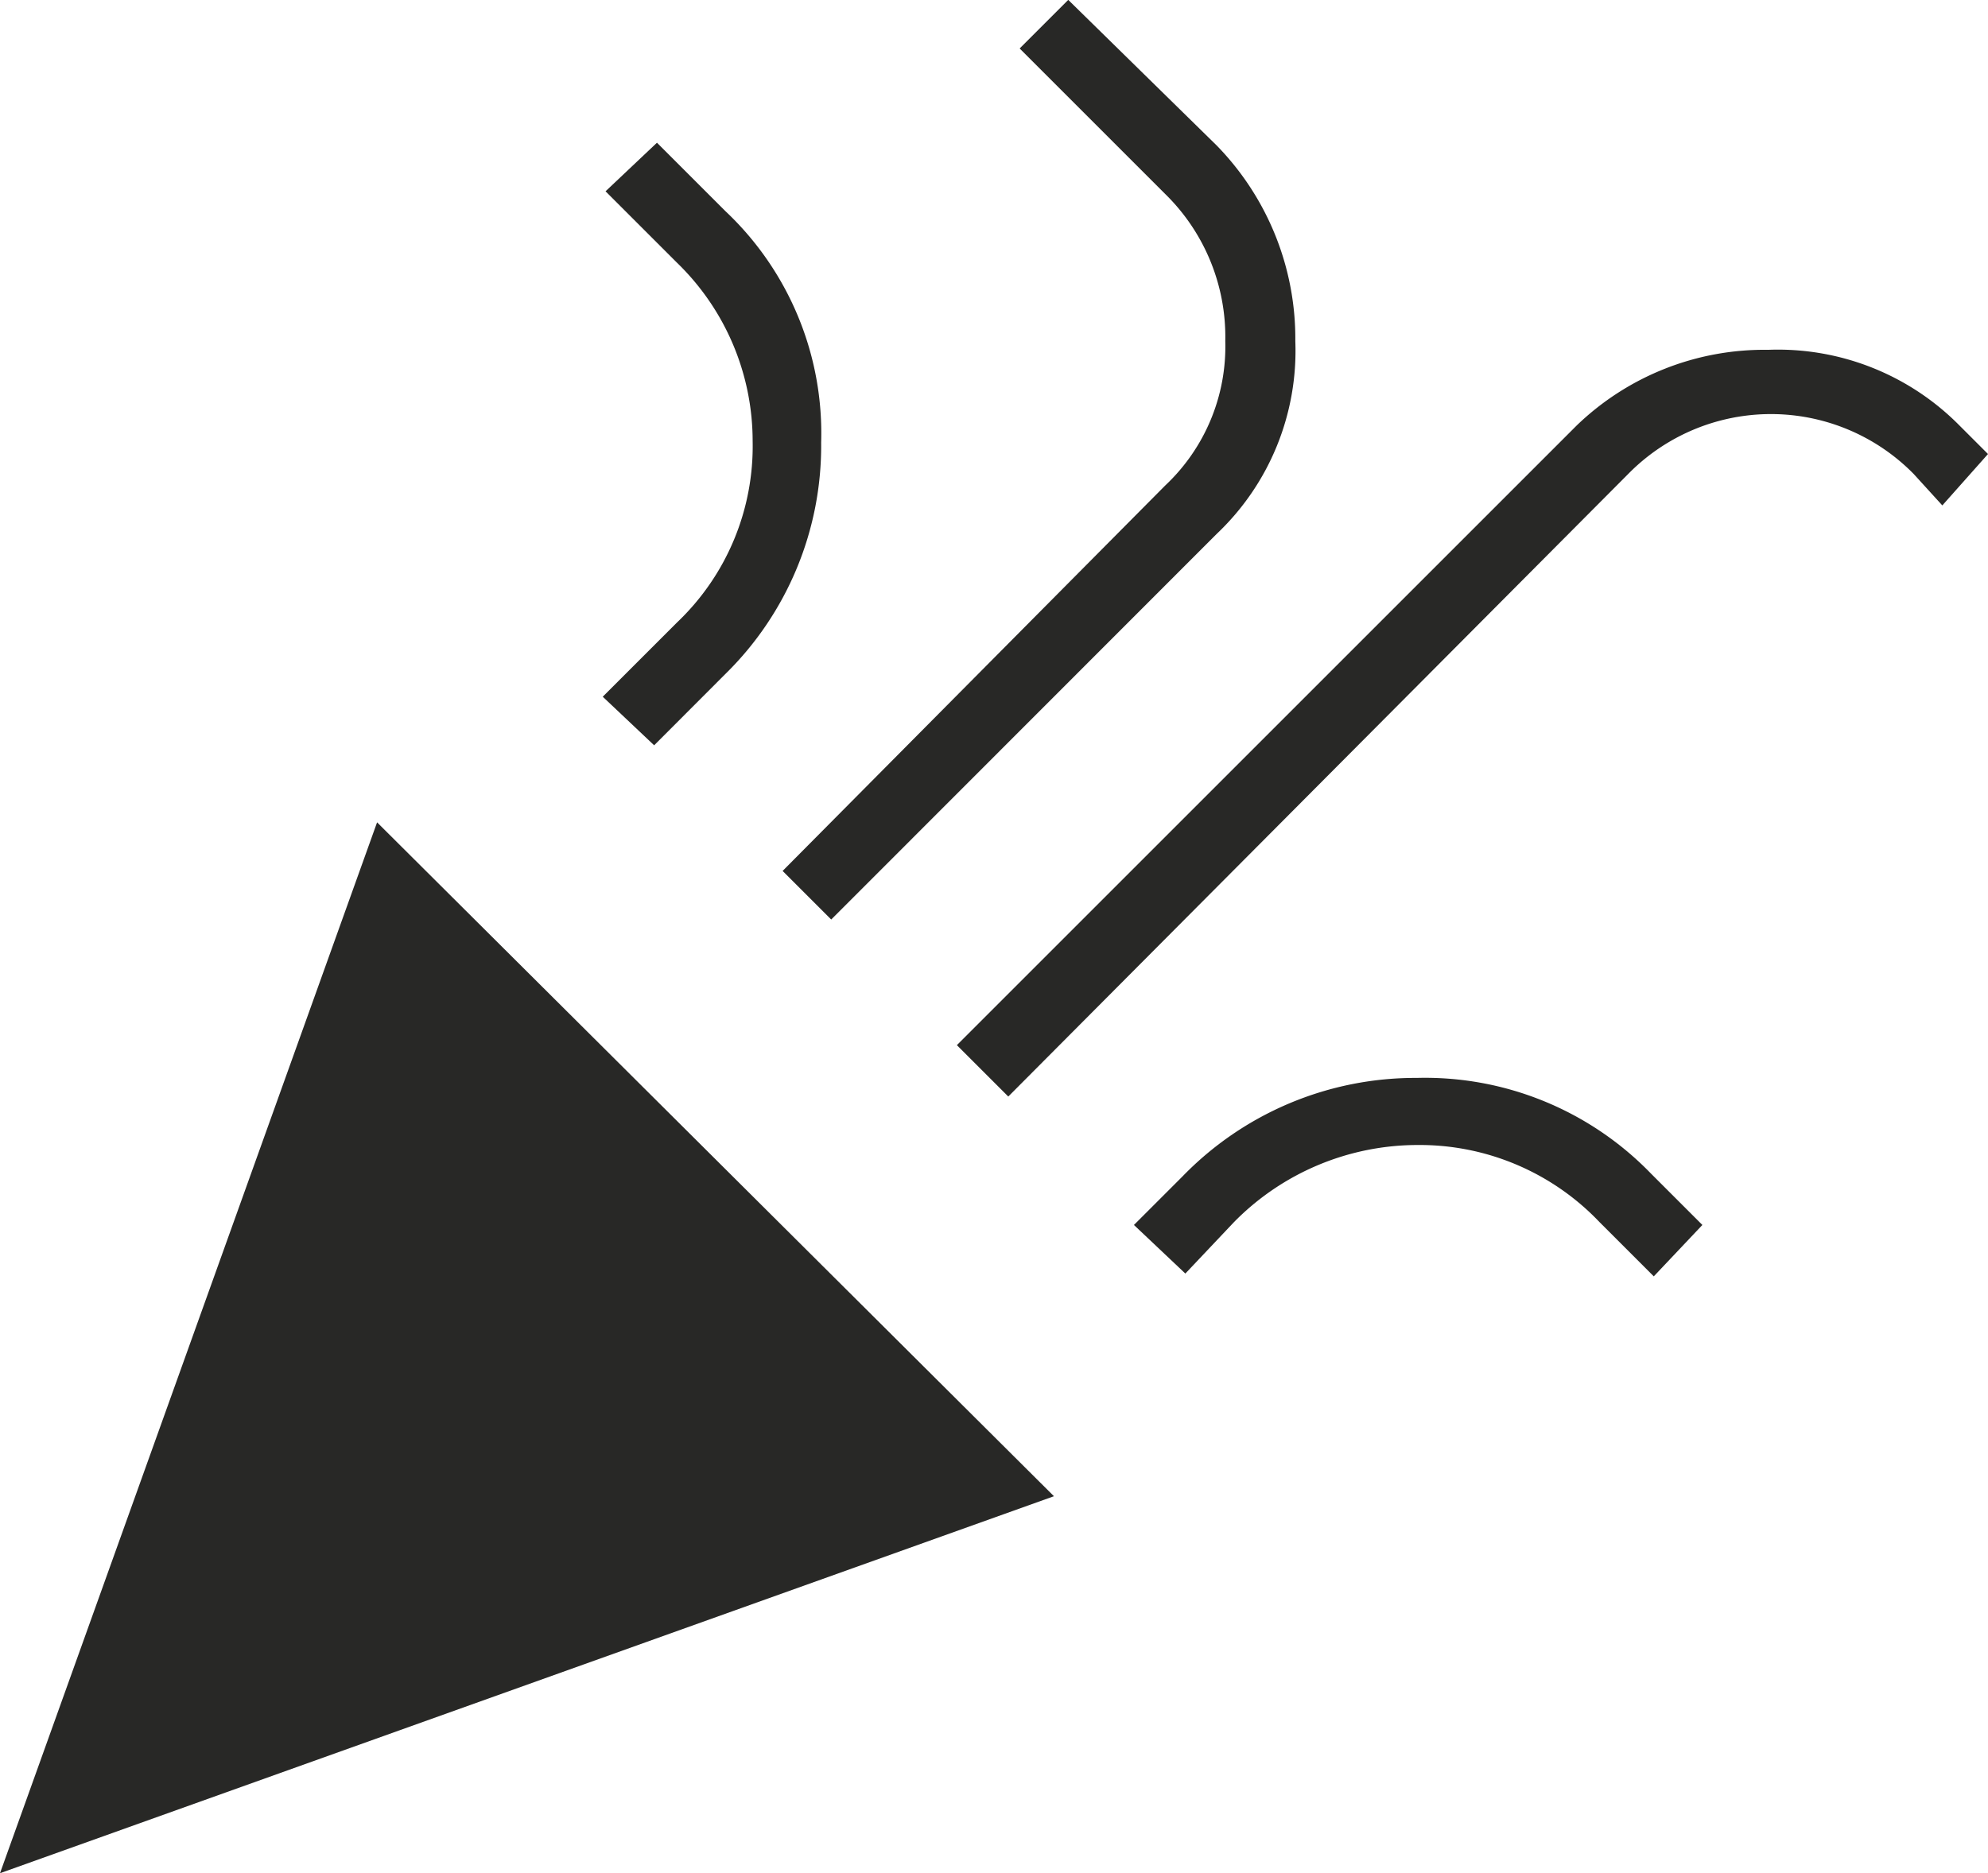 <svg xmlns="http://www.w3.org/2000/svg" width="16.976" height="16" viewBox="0 0 16.976 16">
  <path id="icon-services-event" d="M163,250l3.22-8.976L172,246.78Zm8.61-6.634-.439-.439,5.293-5.293a2.308,2.308,0,0,1,1.634-.646,2.178,2.178,0,0,1,1.634.646l.244.244-.39.439-.244-.268a1.708,1.708,0,0,0-2.439,0Zm-3.024-3-.439-.415.634-.634a2.077,2.077,0,0,0,.646-1.549,2.122,2.122,0,0,0-.646-1.524l-.61-.61.439-.415.585.585a2.606,2.606,0,0,1,.817,1.976,2.729,2.729,0,0,1-.817,1.976Zm1.512,1.488-.415-.415,3.268-3.293a1.629,1.629,0,0,0,.512-1.232,1.708,1.708,0,0,0-.512-1.256l-1.244-1.244.415-.415,1.268,1.244a2.361,2.361,0,0,1,.671,1.671,2.153,2.153,0,0,1-.671,1.646Zm3.024,3.024-.439-.415.415-.415a2.769,2.769,0,0,1,2-.841,2.684,2.684,0,0,1,2,.817l.439.439-.415.439-.463-.463a2.119,2.119,0,0,0-1.549-.659,2.2,2.2,0,0,0-1.573.659Z" transform="translate(-163 -234)" fill="#282826"/>
</svg>
